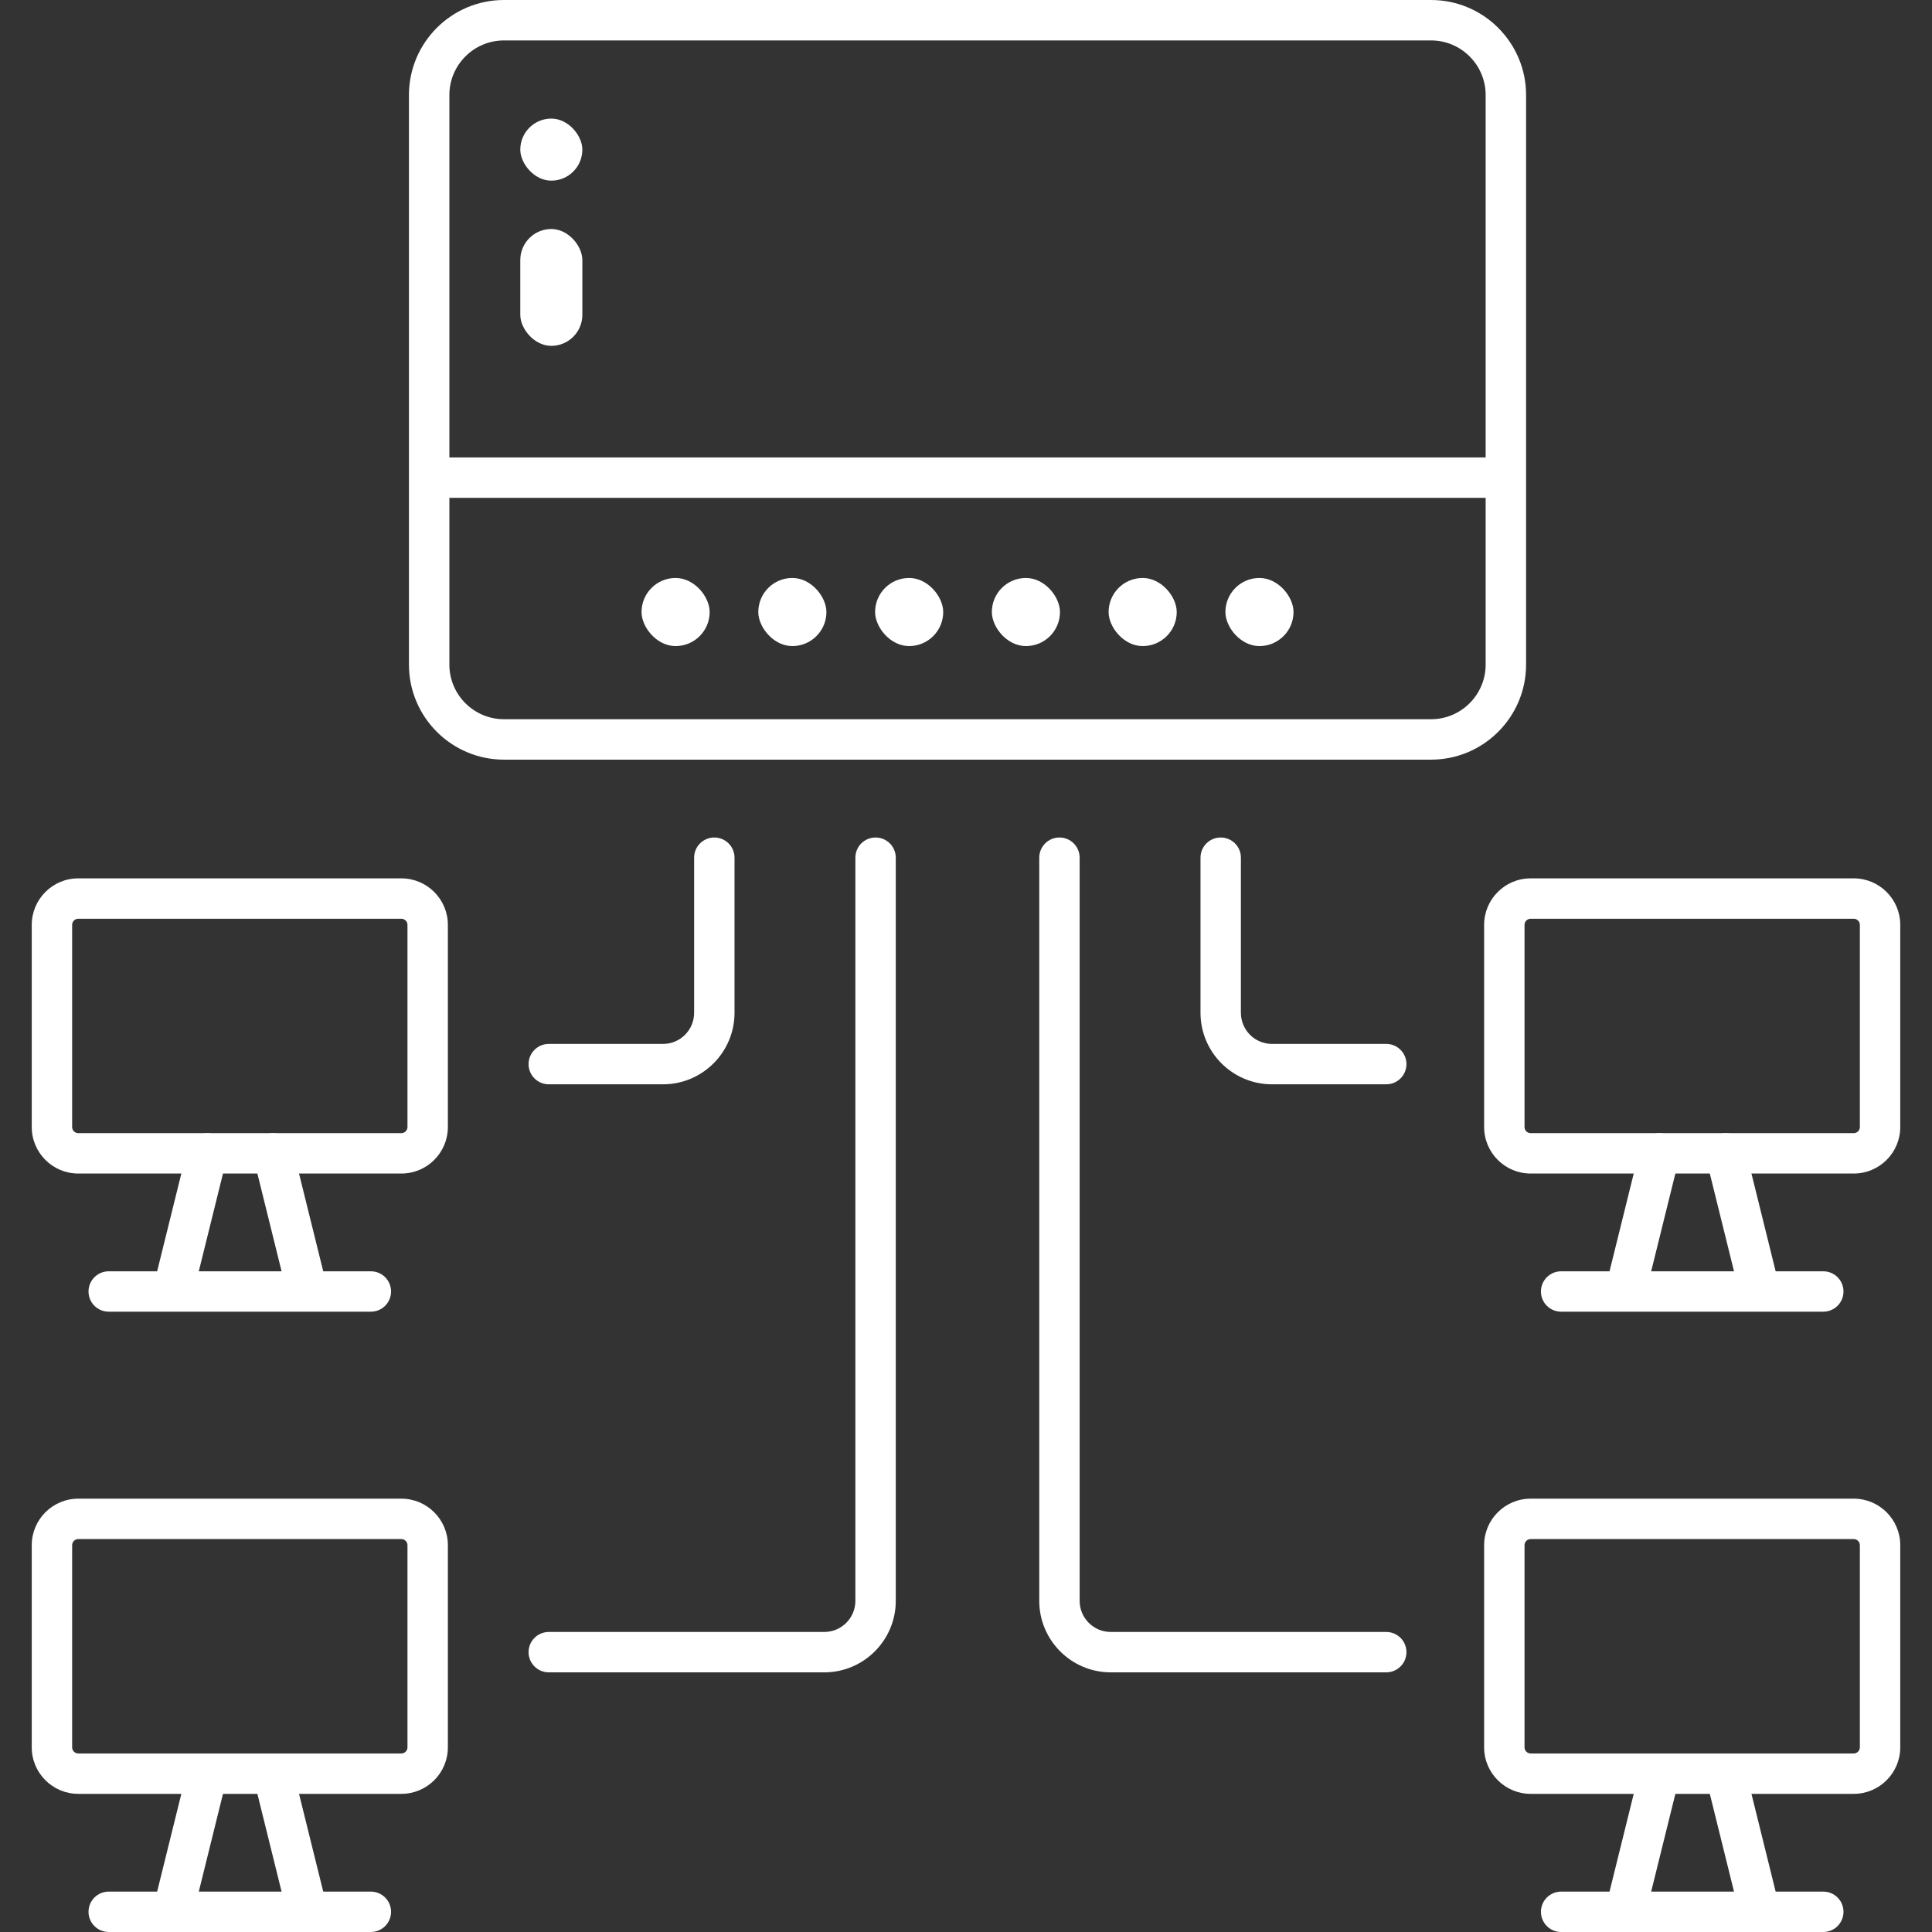 <?xml version="1.0" encoding="UTF-8"?>
<svg xmlns="http://www.w3.org/2000/svg" id="Layer_1" viewBox="0 0 485 485">
  <rect x="0" y="0" width="485" height="485" fill="#333333" stroke="none"/>
  <defs>
    <style>.cls-1{fill:#fff;stroke-width:0px;}</style>
  </defs>
  <path class="cls-1" d="M348,419.82h-69.16c-9.9,0-17.95-8.05-17.95-17.95v-186.56c0-2.8,2.27-5.07,5.07-5.07s5.07,2.27,5.07,5.07v186.56c0,4.31,3.5,7.81,7.81,7.81h69.16c2.8,0,5.07,2.27,5.07,5.07s-2.27,5.07-5.07,5.07Z"></path>
  <path class="cls-1" d="M348,272.2h-28.68c-9.9,0-17.95-8.05-17.95-17.95v-38.94c0-2.8,2.27-5.07,5.07-5.07s5.07,2.27,5.07,5.07v38.94c0,4.31,3.5,7.81,7.81,7.81h28.68c2.8,0,5.07,2.27,5.07,5.07s-2.27,5.07-5.07,5.07Z"></path>
  <path class="cls-1" d="M206.92,419.82h-69.16c-2.8,0-5.07-2.27-5.07-5.07s2.27-5.07,5.07-5.07h69.16c4.31,0,7.81-3.5,7.81-7.81v-186.56c0-2.8,2.27-5.07,5.07-5.07s5.07,2.27,5.07,5.07v186.56c0,9.9-8.05,17.95-17.95,17.95Z"></path>
  <path class="cls-1" d="M166.44,272.2h-28.68c-2.8,0-5.07-2.27-5.07-5.07s2.27-5.07,5.07-5.07h28.68c4.31,0,7.81-3.5,7.81-7.81v-38.94c0-2.8,2.27-5.07,5.07-5.07s5.07,2.27,5.07,5.07v38.94c0,9.9-8.05,17.95-17.95,17.95Z"></path>
  <path class="cls-1" d="M359.25,190.7H126.51c-13.15,0-23.85-10.7-23.85-23.85V23.85c0-13.15,10.7-23.85,23.85-23.85h232.74c13.15,0,23.85,10.7,23.85,23.85v143c0,13.15-10.7,23.85-23.85,23.85ZM126.51,10.15c-7.55,0-13.7,6.15-13.7,13.7v143c0,7.55,6.15,13.7,13.7,13.7h232.74c7.55,0,13.7-6.15,13.7-13.7V23.85c0-7.55-6.15-13.7-13.7-13.7H126.51Z"></path>
  <path class="cls-1" d="M377.48,124.98H108.28c-2.8,0-5.07-2.27-5.07-5.07s2.27-5.07,5.07-5.07h269.21c2.8,0,5.07,2.27,5.07,5.07s-2.27,5.07-5.07,5.07Z"></path>
  <path class="cls-1" d="M465.36,294.6h-81.12c-6.44,0-11.67-5.24-11.67-11.67v-50.76c0-6.44,5.24-11.67,11.67-11.67h81.12c6.44,0,11.67,5.24,11.67,11.67v50.76c0,6.44-5.24,11.67-11.67,11.67ZM384.24,230.64c-.84,0-1.53.69-1.53,1.53v50.76c0,.84.69,1.53,1.53,1.53h81.12c.84,0,1.53-.69,1.53-1.53v-50.76c0-.84-.69-1.53-1.53-1.53h-81.12Z"></path>
  <path class="cls-1" d="M457.71,329.28h-65.81c-2.8,0-5.07-2.27-5.07-5.07s2.27-5.07,5.07-5.07h65.81c2.8,0,5.07,2.27,5.07,5.07s-2.27,5.07-5.07,5.07Z"></path>
  <path class="cls-1" d="M408.36,327.93c-.4,0-.81-.05-1.22-.15-2.72-.67-4.38-3.42-3.71-6.14l8.25-33.33c.67-2.72,3.42-4.38,6.14-3.7,2.72.67,4.38,3.42,3.71,6.14l-8.25,33.33c-.57,2.31-2.64,3.85-4.92,3.85Z"></path>
  <path class="cls-1" d="M441.44,327.93c-2.28,0-4.35-1.54-4.92-3.85l-8.25-33.33c-.67-2.72.99-5.47,3.71-6.14,2.72-.67,5.47.98,6.14,3.7l8.25,33.33c.67,2.72-.99,5.47-3.71,6.14-.41.1-.82.15-1.22.15Z"></path>
  <path class="cls-1" d="M465.36,450.32h-81.12c-6.44,0-11.67-5.24-11.67-11.67v-50.76c0-6.44,5.24-11.67,11.67-11.67h81.12c6.44,0,11.67,5.24,11.67,11.67v50.76c0,6.44-5.24,11.67-11.67,11.67ZM384.24,386.36c-.84,0-1.53.69-1.53,1.53v50.76c0,.84.69,1.53,1.53,1.53h81.12c.84,0,1.53-.69,1.53-1.53v-50.76c0-.84-.69-1.53-1.53-1.53h-81.12Z"></path>
  <path class="cls-1" d="M457.71,485h-65.81c-2.8,0-5.07-2.27-5.07-5.07s2.27-5.07,5.07-5.07h65.81c2.8,0,5.07,2.27,5.07,5.07s-2.27,5.07-5.07,5.07Z"></path>
  <path class="cls-1" d="M408.36,483.65c-.4,0-.81-.05-1.22-.15-2.72-.67-4.38-3.42-3.71-6.14l8.25-33.33c.67-2.72,3.43-4.38,6.14-3.7,2.72.67,4.38,3.42,3.71,6.14l-8.25,33.33c-.57,2.31-2.64,3.85-4.92,3.85Z"></path>
  <path class="cls-1" d="M441.44,483.65c-2.28,0-4.35-1.54-4.92-3.85l-8.25-33.33c-.67-2.72.99-5.47,3.71-6.14,2.72-.67,5.47.98,6.14,3.7l8.25,33.33c.67,2.72-.99,5.47-3.71,6.14-.41.1-.82.15-1.22.15Z"></path>
  <path class="cls-1" d="M100.76,294.6H19.64c-6.44,0-11.67-5.24-11.67-11.67v-50.76c0-6.44,5.24-11.67,11.67-11.67h81.12c6.44,0,11.67,5.24,11.67,11.67v50.76c0,6.44-5.24,11.67-11.67,11.67ZM19.64,230.64c-.84,0-1.53.69-1.53,1.53v50.76c0,.84.69,1.53,1.53,1.53h81.12c.84,0,1.53-.69,1.53-1.53v-50.76c0-.84-.69-1.53-1.53-1.53H19.64Z"></path>
  <path class="cls-1" d="M93.1,329.28H27.29c-2.8,0-5.07-2.27-5.07-5.07s2.27-5.07,5.07-5.07h65.81c2.8,0,5.07,2.27,5.07,5.07s-2.27,5.07-5.07,5.07Z"></path>
  <path class="cls-1" d="M43.76,327.93c-.4,0-.81-.05-1.22-.15-2.72-.67-4.38-3.42-3.71-6.14l8.25-33.33c.67-2.72,3.42-4.38,6.14-3.7,2.72.67,4.38,3.42,3.71,6.14l-8.25,33.33c-.57,2.31-2.64,3.85-4.92,3.85Z"></path>
  <path class="cls-1" d="M76.83,327.93c-2.28,0-4.35-1.54-4.92-3.85l-8.25-33.33c-.67-2.72.99-5.47,3.71-6.14,2.72-.67,5.47.98,6.14,3.7l8.25,33.33c.67,2.72-.99,5.47-3.71,6.14-.41.1-.82.15-1.22.15Z"></path>
  <path class="cls-1" d="M100.76,450.32H19.64c-6.44,0-11.67-5.24-11.67-11.67v-50.76c0-6.44,5.24-11.67,11.67-11.67h81.12c6.44,0,11.67,5.24,11.67,11.67v50.76c0,6.44-5.24,11.67-11.67,11.67ZM19.64,386.36c-.84,0-1.53.69-1.53,1.53v50.76c0,.84.69,1.53,1.53,1.53h81.12c.84,0,1.53-.69,1.53-1.53v-50.76c0-.84-.69-1.53-1.53-1.53H19.64Z"></path>
  <path class="cls-1" d="M93.1,485H27.29c-2.8,0-5.07-2.27-5.07-5.07s2.27-5.07,5.07-5.07h65.81c2.8,0,5.07,2.27,5.07,5.07s-2.27,5.07-5.07,5.07Z"></path>
  <path class="cls-1" d="M43.76,483.65c-.4,0-.81-.05-1.22-.15-2.72-.67-4.38-3.42-3.71-6.14l8.25-33.33c.67-2.72,3.42-4.38,6.14-3.7,2.72.67,4.38,3.42,3.71,6.14l-8.25,33.33c-.57,2.31-2.64,3.85-4.92,3.85Z"></path>
  <path class="cls-1" d="M76.83,483.65c-2.28,0-4.35-1.54-4.92-3.85l-8.25-33.33c-.67-2.72.99-5.47,3.71-6.14,2.72-.67,5.47.98,6.14,3.7l8.25,33.33c.67,2.72-.99,5.47-3.71,6.14-.41.1-.82.15-1.22.15Z"></path>
  <rect class="cls-1" x="130.61" y="57.49" width="15.58" height="29.33" rx="7.79" ry="7.79"></rect>
  <rect class="cls-1" x="130.61" y="29.77" width="15.58" height="15.58" rx="7.79" ry="7.79"></rect>
  <rect class="cls-1" x="161.05" y="145.09" width="17.1" height="17.1" rx="8.55" ry="8.55"></rect>
  <rect class="cls-1" x="190.36" y="145.09" width="17.1" height="17.1" rx="8.55" ry="8.55"></rect>
  <rect class="cls-1" x="219.68" y="145.09" width="17.1" height="17.1" rx="8.55" ry="8.55"></rect>
  <rect class="cls-1" x="248.99" y="145.09" width="17.1" height="17.1" rx="8.55" ry="8.55"></rect>
  <rect class="cls-1" x="278.3" y="145.09" width="17.1" height="17.1" rx="8.55" ry="8.55"></rect>
  <rect class="cls-1" x="307.62" y="145.09" width="17.1" height="17.1" rx="8.55" ry="8.55"></rect>
</svg>
